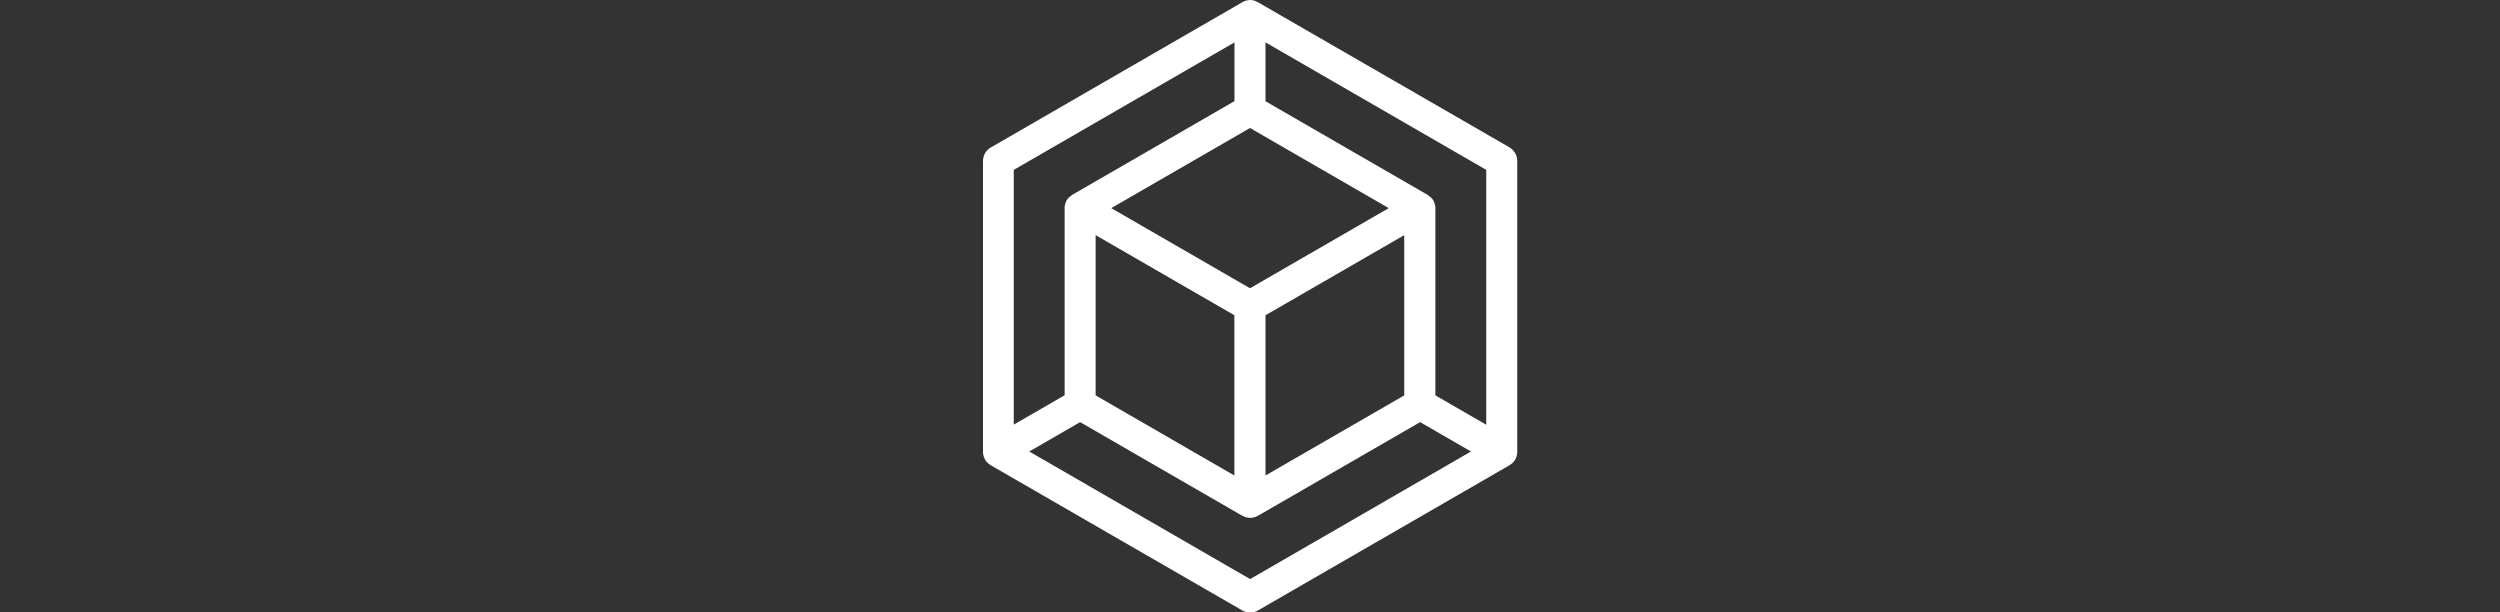 <?xml version="1.0" encoding="UTF-8"?><svg id="Layer_1" xmlns="http://www.w3.org/2000/svg" viewBox="0 0 200 49"><rect x="0" y="0" width="200" height="49" fill="#333333" stroke="none"/><defs><style>.cls-1{fill:#fff;stroke-width:0px;}</style></defs><path class="cls-1" d="M121.35,36.4c.02-.07.03-.15.03-.22,0-.02,0-.03,0-.05V12.87c0-.44-.24-.85-.62-1.08L100.62.17s-.03-.01-.04-.02c-.07-.04-.14-.06-.21-.09-.02,0-.05-.02-.07-.02-.09-.02-.19-.04-.29-.04s-.2.02-.29.04c-.02,0-.05.02-.07.02-.07.02-.14.05-.21.09-.01,0-.03.01-.04.02l-20.14,11.63c-.38.22-.62.63-.62,1.08v23.26s0,.03,0,.05c0,.07.01.15.03.22,0,.03.01.05.02.08.03.09.06.18.11.27.05.1.12.18.2.26.05.05.11.09.17.13.03.02.05.05.09.07h0s0,0,0,0l20.13,11.62c.19.11.41.17.62.17s.43-.06.62-.17l20.13-11.62s0,0,0,0h0s.06-.05.09-.07c.06-.04.12-.08.17-.13.08-.08.15-.17.2-.26.05-.09.08-.18.11-.27,0-.03.01-.05.02-.08ZM118.9,33.98l-4.07-2.35v-14.97s0-.03,0-.05c0-.07-.01-.15-.03-.22,0-.03-.01-.05-.02-.08-.03-.09-.06-.18-.11-.27,0,0,0,0,0,0-.05-.09-.11-.16-.18-.23-.02-.02-.04-.04-.06-.05-.06-.05-.12-.1-.18-.14-.01,0-.02-.02-.04-.03l-12.97-7.49V3.39l17.66,10.2v20.39ZM87.65,31.63v-12.82l11.1,6.41v12.82l-11.1-6.41ZM100,10.24l11.1,6.41-11.1,6.41-11.1-6.41,11.1-6.41ZM101.24,25.22l11.1-6.41v12.82l-11.1,6.41v-12.82ZM98.76,3.39v4.7l-12.97,7.49s-.02.02-.04.03c-.06.04-.12.09-.18.14-.02.02-.04.03-.06.05-.07.07-.13.14-.18.23,0,0,0,0,0,0-.05.09-.08.18-.11.27,0,.03-.01.05-.02.08-.02.07-.03.15-.03.22,0,.02,0,.03,0,.05v14.97l-4.07,2.35V13.59l17.66-10.2ZM100,46.32l-17.66-10.2,4.07-2.35,12.97,7.49s.03.01.05.02c.07.04.14.06.21.09.03,0,.05.02.08.02.09.02.19.04.29.04s.2-.02.29-.04c.03,0,.05-.02.08-.02.07-.02.14-.05.21-.09.01,0,.03-.01.05-.02l12.97-7.49,4.07,2.35-17.66,10.2Z"/></svg>